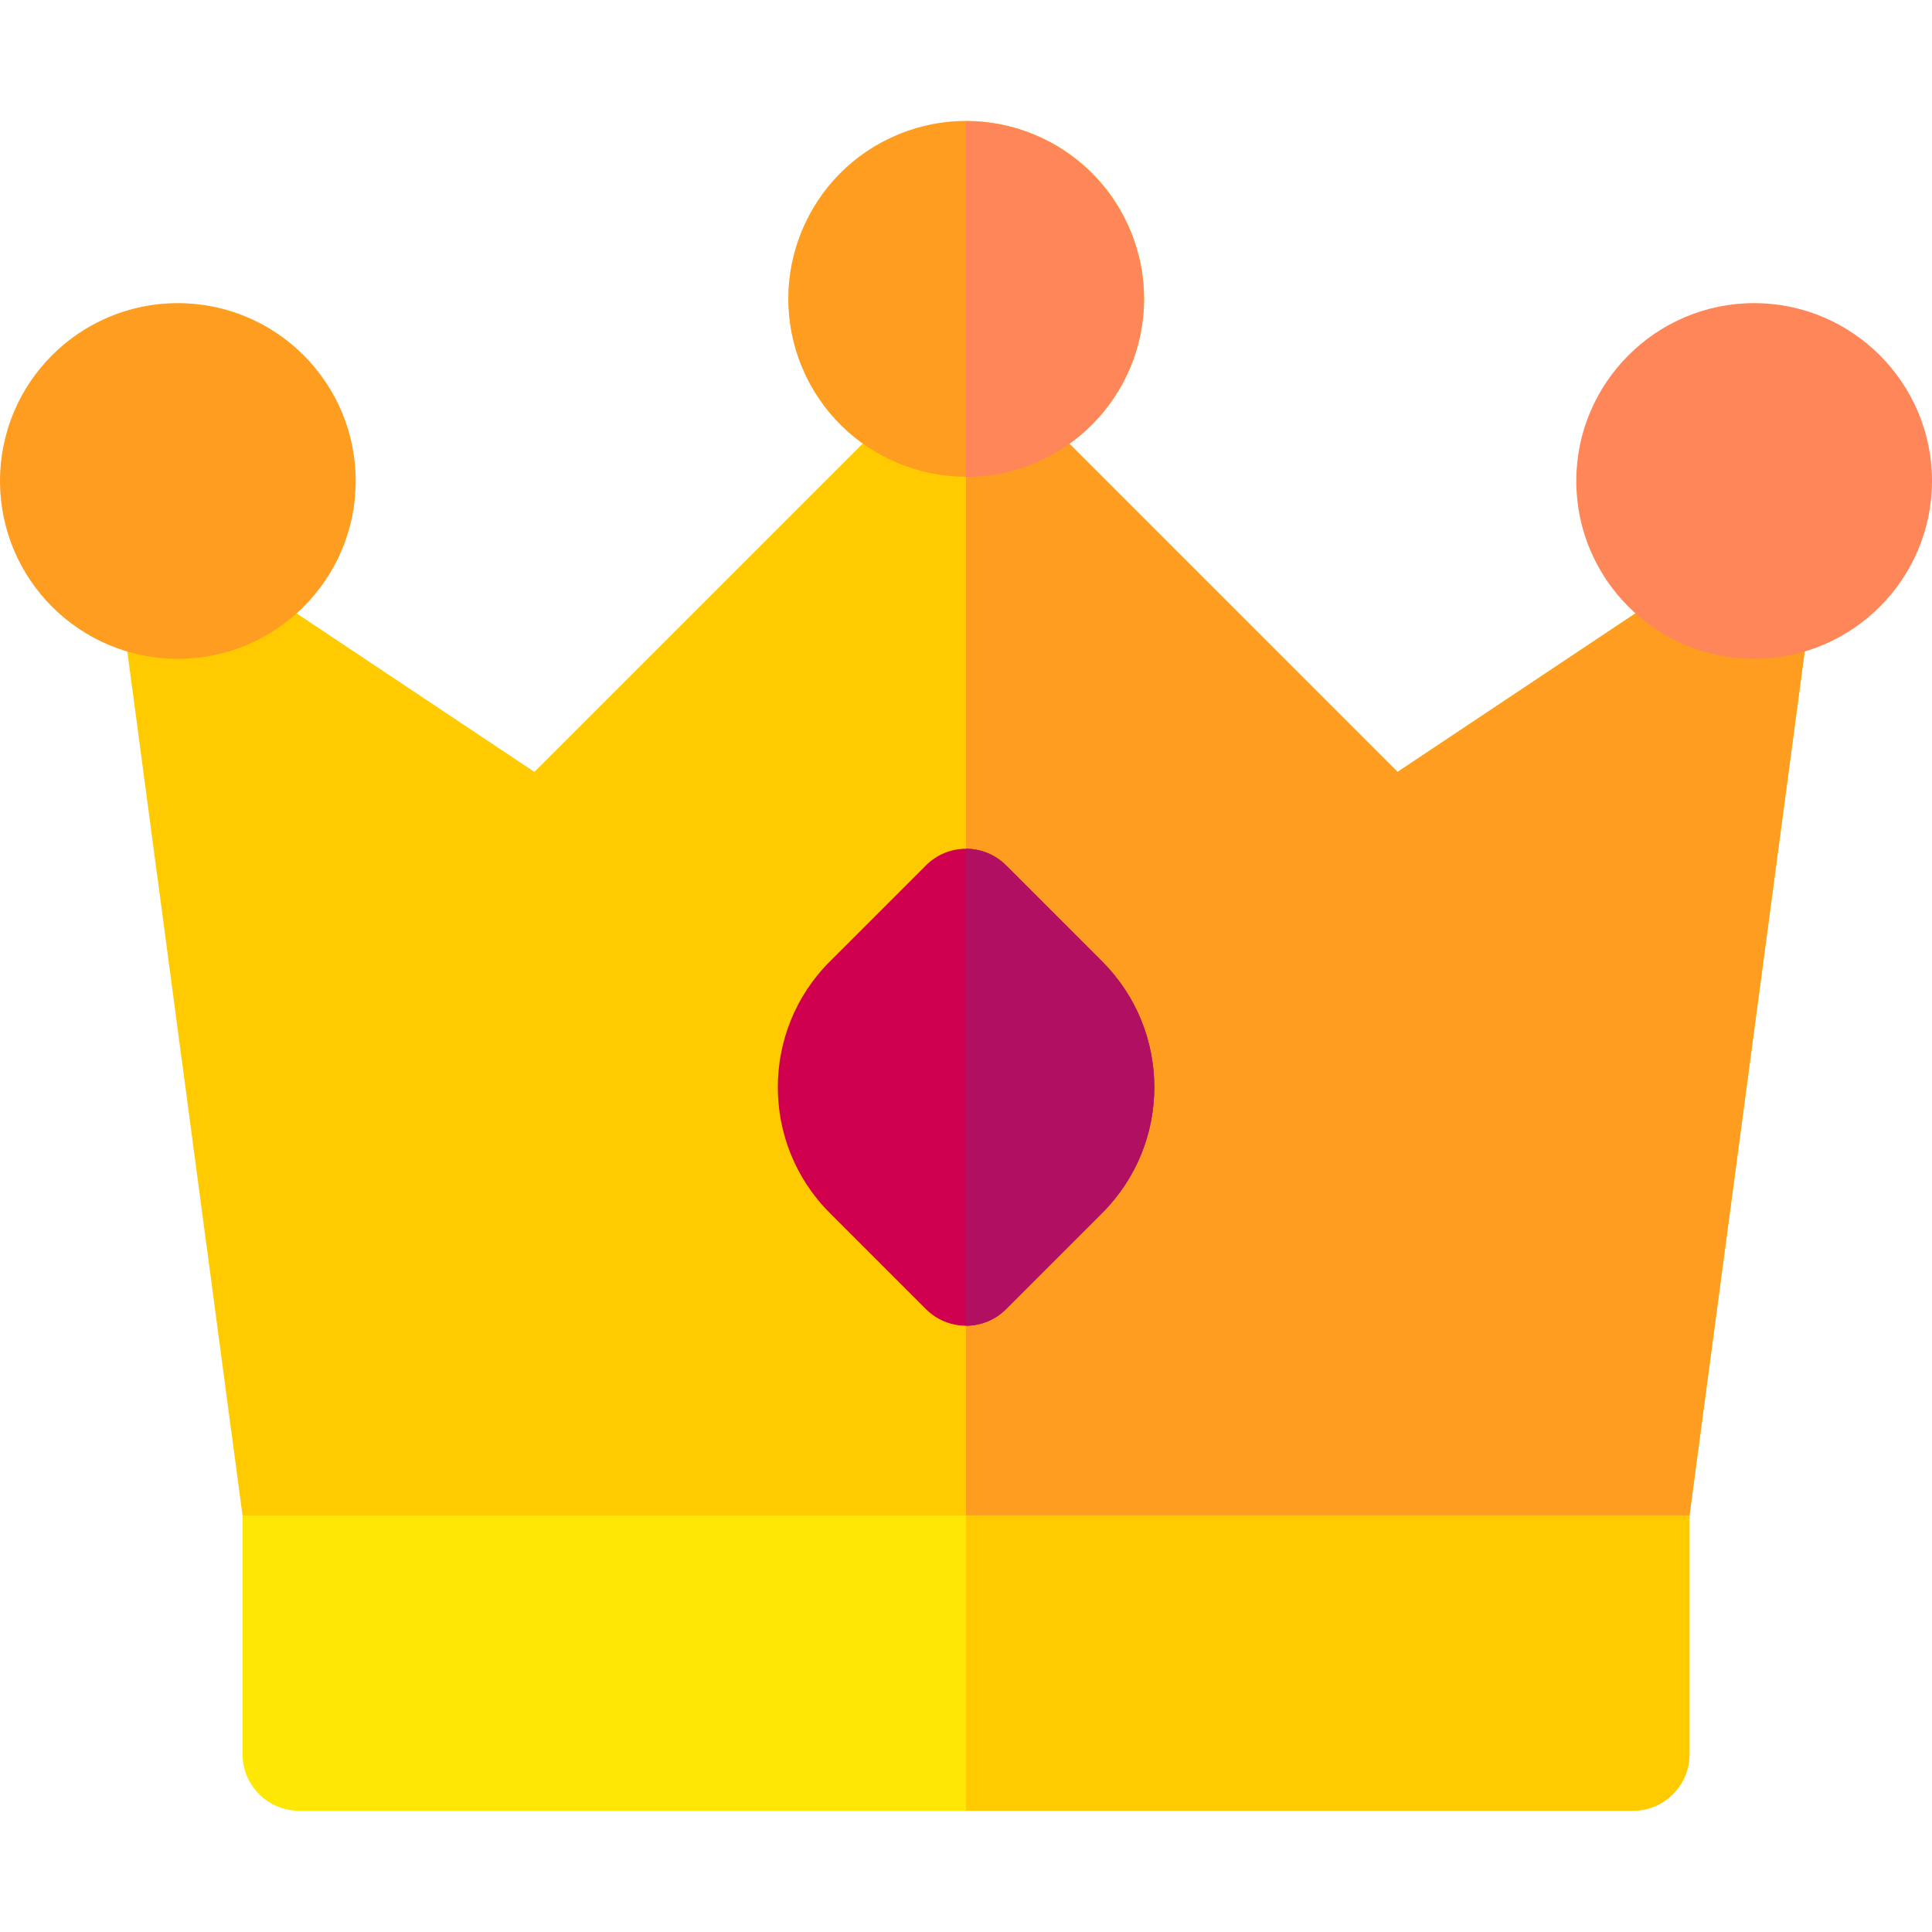 <svg height="16px" viewBox="0 0 512 512" width="16px" xmlns="http://www.w3.org/2000/svg" style="vertical-align: text-bottom;">
			<path d="m432.733 415.6h-353.466c-7.518 0-13.875-5.565-14.869-13.018l-32.133-241c-.779-5.838 1.932-11.592 6.93-14.71 4.997-3.117 11.357-3.021 16.258.247l86.168 57.446 103.771-103.771c5.857-5.858 15.355-5.858 21.213 0l103.771 103.771 86.168-57.446c4.899-3.268 11.259-3.363 16.259-.247 4.998 3.118 7.708 8.871 6.93 14.71l-32.133 241c-.992 7.453-7.349 13.018-14.867 13.018z" fill="#ffcb00"></path><path d="m447.602 402.583 32.133-241c.778-5.839-1.932-11.592-6.93-14.71-5-3.117-11.359-3.021-16.259.247l-86.168 57.446-103.772-103.773c-2.928-2.929-6.767-4.393-10.606-4.393v319.2h176.733c7.518 0 13.875-5.565 14.869-13.017z" fill="#ff9d21"></path><path d="m64.267 401.597v63.269c0 8.284 6.716 15 15 15h353.467c8.284 0 15-6.716 15-15v-63.269z" fill="#ffe705"></path><path d="m447.733 464.867v-63.269h-191.733v78.269h176.733c8.285 0 15-6.716 15-15z" fill="#ffcb00"></path><path d="m256 351.333c-3.979 0-7.794-1.581-10.607-4.394l-25.481-25.481c-18.377-18.378-18.377-48.281 0-66.658l25.485-25.477c5.857-5.853 15.35-5.854 21.207 0l25.484 25.477c18.405 18.404 18.438 48.22 0 66.658l-25.481 25.481c-2.813 2.814-6.628 4.394-10.607 4.394z" fill="#d0004f"></path><circle cx="47.133" cy="127.467" fill="#ff9d21" r="47.133"></circle><path d="m464.866 174.6c-25.989 0-47.133-21.144-47.133-47.133s21.144-47.133 47.133-47.133 47.134 21.144 47.134 47.133-21.145 47.133-47.134 47.133z" fill="#ff8659"></path><ellipse cx="256" cy="79.267" fill="#ff9d21" rx="47.133" ry="47.133" transform="matrix(.924 -.383 .383 .924 -10.847 104.001)"></ellipse><path d="m292.088 321.458c18.438-18.438 18.405-48.255 0-66.658l-25.484-25.477c-2.929-2.927-6.766-4.39-10.604-4.39v126.4c3.979 0 7.794-1.581 10.606-4.394z" fill="#b10f61"></path><path d="m303.134 79.267c0-25.989-21.145-47.133-47.134-47.133v94.266c25.989 0 47.134-21.144 47.134-47.133z" fill="#ff8659"></path>
		</svg>
